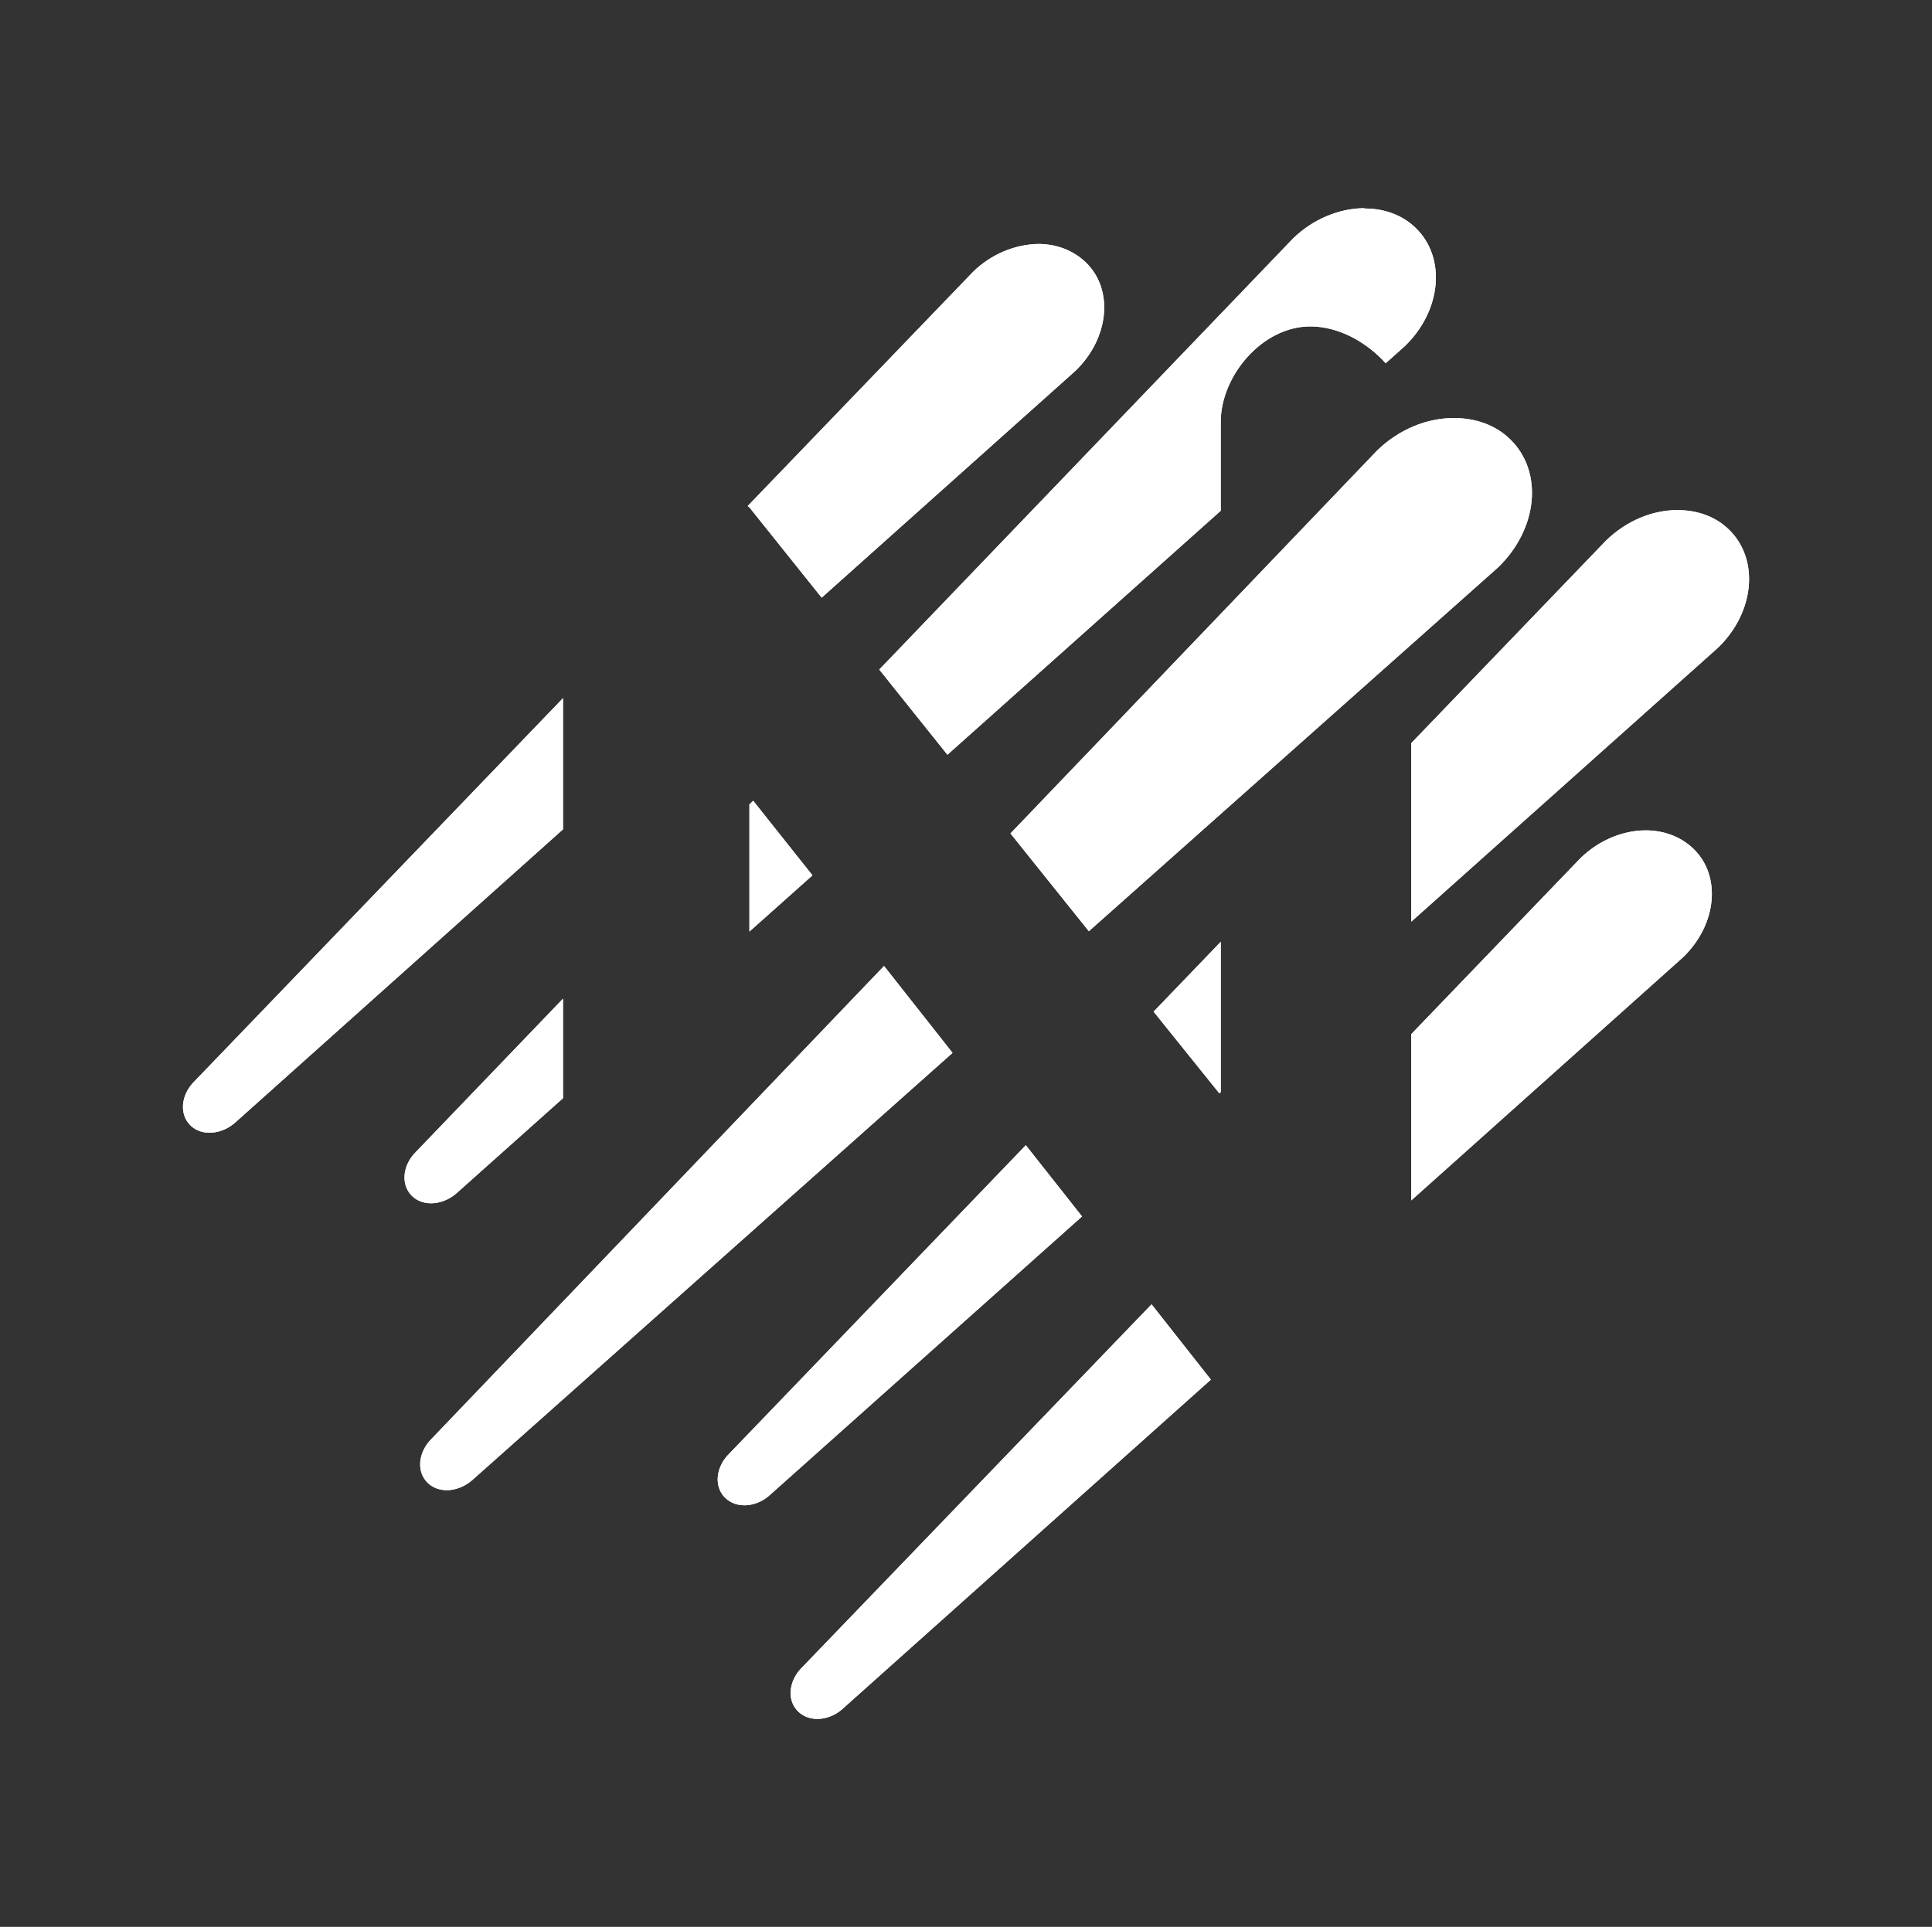 <?xml version="1.0" encoding="utf-8"?>
<!-- Generator: Adobe Illustrator 25.2.1, SVG Export Plug-In . SVG Version: 6.00 Build 0)  -->
<svg version="1.1" id="Layer_1" xmlns="http://www.w3.org/2000/svg" xmlns:xlink="http://www.w3.org/1999/xlink" x="0px" y="0px"
	 viewBox="0 0 566.9 565.5" style="enable-background:new 0 0 566.9 565.5;" xml:space="preserve">
<rect x="0" y="0" width="566.9" height="565.5" fill="#333333" stroke="none"/>
<style type="text/css">
	.st0{clip-path:url(#SVGID_2_);fill:#FFFFFF;}
</style>
<g>
	<g>
		<defs>
			<path id="SVGID_1_" d="M235.4,489.3c-4,3.9-4.6,9.7-1.2,13c3.4,3.3,9.4,2.8,13.5-1.2l107.6-96.2l-17.4-22.1L235.4,489.3z
				 M214,426.6c-4,3.9-4.6,9.7-1.2,13c3.4,3.3,9.4,2.8,13.5-1.2l91.2-81.4L301,336.1L214,426.6z M122.1,338c-4,3.9-4.6,9.7-1.2,13
				s9.4,2.7,13.5-1.2l30.8-27.5v-29.2L122.1,338z M126.7,422.2c-4,3.9-4.6,9.7-1.2,13c3.4,3.3,9.4,2.7,13.5-1.2l140.5-125
				l-20.1-25.5L126.7,422.2z M338.5,296.9l19.3,24l0.4-0.4v-44.1L338.5,296.9z M463.8,251.8l-49.7,51.7v48.8l79.8-71.4
				c9.9-9.6,11.3-23.9,2.9-31.9c-3.7-3.5-8.6-5.3-13.9-5.3C476.4,243.7,469.4,246.4,463.8,251.8 M219.9,236.1v37.3l18.5-16.5
				L221,235L219.9,236.1z M57.1,317.3c-4,3.9-4.6,9.7-1.2,13c3.4,3.3,9.4,2.7,13.5-1.2l95.8-85.7v-38.5L57.1,317.3z M471.3,158.6
				l-57.2,59.5v52.4l90-80.4c10.8-10.4,12.2-26,3.2-34.7c-4-3.9-9.4-5.7-15.1-5.7C485,149.7,477.4,152.7,471.3,158.6 M404.1,132.2
				L296.5,244.6l23,28.7l120.1-106.8c11.7-11.3,13.3-28.1,3.5-37.6c-4.3-4.2-10.2-6.2-16.3-6.2C418.9,122.6,410.6,125.9,404.1,132.2
				 M285.5,79.8l-66.1,68.7c0.2,0.2,0.3,0.3,0.5,0.4l21.2,26.5l74.5-66.6c9.9-9.6,11.3-23.9,2.9-31.9c-3.7-3.5-8.6-5.3-13.8-5.3
				C298.1,71.7,291,74.4,285.5,79.8 M400.1,61.1c-7.1,0.1-14.7,3.1-20.6,8.8L258,196.5l20,25l80.2-71.6v-26.1
				c0-13.4,12.1-28,26.3-28c8.3,0,16.5,4.6,22.1,10.8l5.6-5c10.8-10.4,12.2-26,3.2-34.7c-3.9-3.8-9.2-5.7-14.8-5.7L400.1,61.1
				L400.1,61.1z"/>
		</defs>
		<use xlink:href="#SVGID_1_"  style="overflow:visible;fill:#FFFFFF;"/>
		<clipPath id="SVGID_2_">
			<use xlink:href="#SVGID_1_"  style="overflow:visible;"/>
		</clipPath>
		<polygon class="st0" points="-169.7,283.3 284.4,-170.8 738.6,283.3 284.4,737.5 		"/>
	</g>
</g>
</svg>
